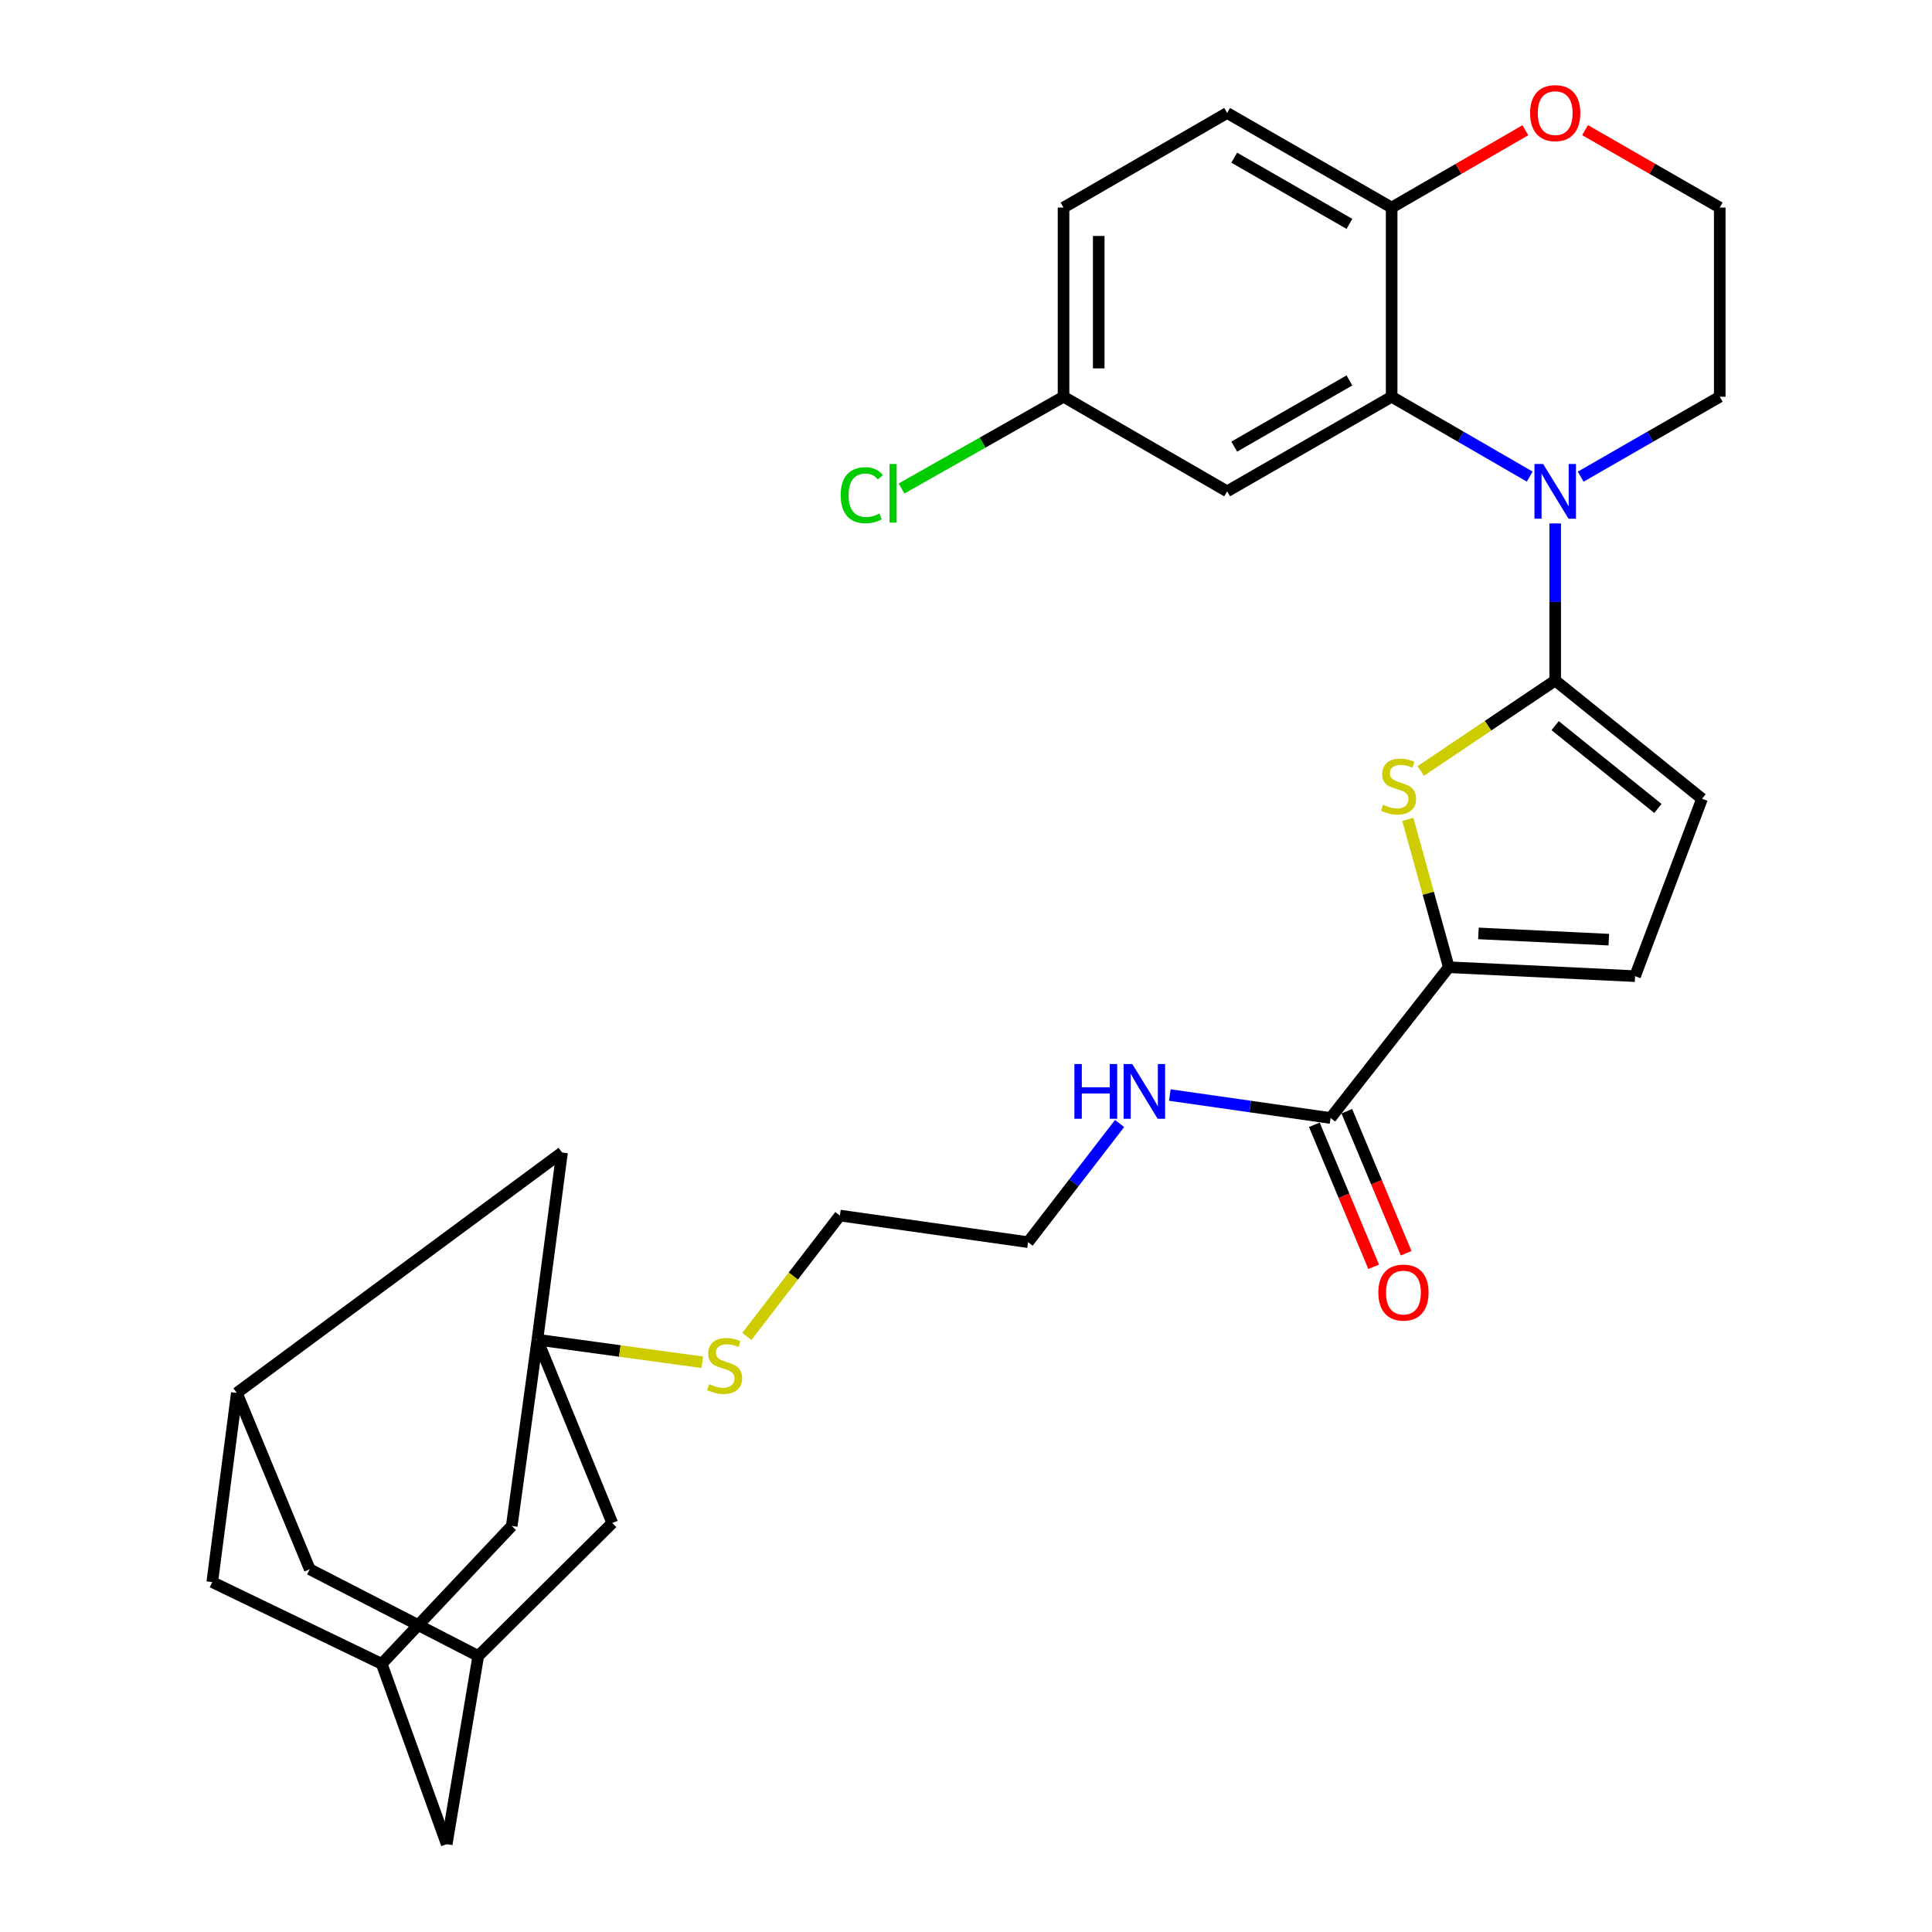 <?xml version='1.0' encoding='iso-8859-1'?>
<svg version='1.1' baseProfile='full'
              xmlns='http://www.w3.org/2000/svg'
                      xmlns:rdkit='http://www.rdkit.org/xml'
                      xmlns:xlink='http://www.w3.org/1999/xlink'
                  xml:space='preserve'
width='1000px' height='1000px' viewBox='0 0 1000 1000'>
<!-- END OF HEADER -->
<rect style='opacity:1.0;fill:#FFFFFF;stroke:none' width='1000' height='1000' x='0' y='0'> </rect>
<path class='bond-0' d='M 804.971,352.226 L 804.971,311.574' style='fill:none;fill-rule:evenodd;stroke:#000000;stroke-width:6px;stroke-linecap:butt;stroke-linejoin:miter;stroke-opacity:1' />
<path class='bond-0' d='M 804.971,311.574 L 804.971,270.922' style='fill:none;fill-rule:evenodd;stroke:#0000FF;stroke-width:6px;stroke-linecap:butt;stroke-linejoin:miter;stroke-opacity:1' />
<path class='bond-1' d='M 804.971,352.226 L 770.188,375.637' style='fill:none;fill-rule:evenodd;stroke:#000000;stroke-width:6px;stroke-linecap:butt;stroke-linejoin:miter;stroke-opacity:1' />
<path class='bond-1' d='M 770.188,375.637 L 735.406,399.048' style='fill:none;fill-rule:evenodd;stroke:#CCCC00;stroke-width:6px;stroke-linecap:butt;stroke-linejoin:miter;stroke-opacity:1' />
<path class='bond-5' d='M 804.971,352.226 L 880.968,413.445' style='fill:none;fill-rule:evenodd;stroke:#000000;stroke-width:6px;stroke-linecap:butt;stroke-linejoin:miter;stroke-opacity:1' />
<path class='bond-5' d='M 804.941,375.597 L 858.139,418.451' style='fill:none;fill-rule:evenodd;stroke:#000000;stroke-width:6px;stroke-linecap:butt;stroke-linejoin:miter;stroke-opacity:1' />
<path class='bond-2' d='M 791.786,246.688 L 756.053,226.02' style='fill:none;fill-rule:evenodd;stroke:#0000FF;stroke-width:6px;stroke-linecap:butt;stroke-linejoin:miter;stroke-opacity:1' />
<path class='bond-2' d='M 756.053,226.02 L 720.319,205.353' style='fill:none;fill-rule:evenodd;stroke:#000000;stroke-width:6px;stroke-linecap:butt;stroke-linejoin:miter;stroke-opacity:1' />
<path class='bond-25' d='M 818.167,246.728 L 854.153,226.04' style='fill:none;fill-rule:evenodd;stroke:#0000FF;stroke-width:6px;stroke-linecap:butt;stroke-linejoin:miter;stroke-opacity:1' />
<path class='bond-25' d='M 854.153,226.04 L 890.139,205.353' style='fill:none;fill-rule:evenodd;stroke:#000000;stroke-width:6px;stroke-linecap:butt;stroke-linejoin:miter;stroke-opacity:1' />
<path class='bond-3' d='M 728.682,424.119 L 739.289,462.378' style='fill:none;fill-rule:evenodd;stroke:#CCCC00;stroke-width:6px;stroke-linecap:butt;stroke-linejoin:miter;stroke-opacity:1' />
<path class='bond-3' d='M 739.289,462.378 L 749.896,500.637' style='fill:none;fill-rule:evenodd;stroke:#000000;stroke-width:6px;stroke-linecap:butt;stroke-linejoin:miter;stroke-opacity:1' />
<path class='bond-8' d='M 720.319,205.353 L 635.151,254.314' style='fill:none;fill-rule:evenodd;stroke:#000000;stroke-width:6px;stroke-linecap:butt;stroke-linejoin:miter;stroke-opacity:1' />
<path class='bond-8' d='M 698.463,196.901 L 638.846,231.174' style='fill:none;fill-rule:evenodd;stroke:#000000;stroke-width:6px;stroke-linecap:butt;stroke-linejoin:miter;stroke-opacity:1' />
<path class='bond-9' d='M 720.319,205.353 L 720.319,107.441' style='fill:none;fill-rule:evenodd;stroke:#000000;stroke-width:6px;stroke-linecap:butt;stroke-linejoin:miter;stroke-opacity:1' />
<path class='bond-6' d='M 749.896,500.637 L 688.708,578.679' style='fill:none;fill-rule:evenodd;stroke:#000000;stroke-width:6px;stroke-linecap:butt;stroke-linejoin:miter;stroke-opacity:1' />
<path class='bond-31' d='M 749.896,500.637 L 846.31,505.253' style='fill:none;fill-rule:evenodd;stroke:#000000;stroke-width:6px;stroke-linecap:butt;stroke-linejoin:miter;stroke-opacity:1' />
<path class='bond-31' d='M 765.229,483.13 L 832.719,486.361' style='fill:none;fill-rule:evenodd;stroke:#000000;stroke-width:6px;stroke-linecap:butt;stroke-linejoin:miter;stroke-opacity:1' />
<path class='bond-4' d='M 278.152,693.424 L 320.835,699.27' style='fill:none;fill-rule:evenodd;stroke:#000000;stroke-width:6px;stroke-linecap:butt;stroke-linejoin:miter;stroke-opacity:1' />
<path class='bond-4' d='M 320.835,699.27 L 363.517,705.115' style='fill:none;fill-rule:evenodd;stroke:#CCCC00;stroke-width:6px;stroke-linecap:butt;stroke-linejoin:miter;stroke-opacity:1' />
<path class='bond-14' d='M 278.152,693.424 L 290.906,596.524' style='fill:none;fill-rule:evenodd;stroke:#000000;stroke-width:6px;stroke-linecap:butt;stroke-linejoin:miter;stroke-opacity:1' />
<path class='bond-15' d='M 278.152,693.424 L 264.882,789.837' style='fill:none;fill-rule:evenodd;stroke:#000000;stroke-width:6px;stroke-linecap:butt;stroke-linejoin:miter;stroke-opacity:1' />
<path class='bond-16' d='M 278.152,693.424 L 316.91,788.299' style='fill:none;fill-rule:evenodd;stroke:#000000;stroke-width:6px;stroke-linecap:butt;stroke-linejoin:miter;stroke-opacity:1' />
<path class='bond-7' d='M 880.968,413.445 L 846.31,505.253' style='fill:none;fill-rule:evenodd;stroke:#000000;stroke-width:6px;stroke-linecap:butt;stroke-linejoin:miter;stroke-opacity:1' />
<path class='bond-17' d='M 680.302,582.191 L 695.657,618.943' style='fill:none;fill-rule:evenodd;stroke:#000000;stroke-width:6px;stroke-linecap:butt;stroke-linejoin:miter;stroke-opacity:1' />
<path class='bond-17' d='M 695.657,618.943 L 711.012,655.695' style='fill:none;fill-rule:evenodd;stroke:#FF0000;stroke-width:6px;stroke-linecap:butt;stroke-linejoin:miter;stroke-opacity:1' />
<path class='bond-17' d='M 697.113,575.167 L 712.469,611.919' style='fill:none;fill-rule:evenodd;stroke:#000000;stroke-width:6px;stroke-linecap:butt;stroke-linejoin:miter;stroke-opacity:1' />
<path class='bond-17' d='M 712.469,611.919 L 727.824,648.671' style='fill:none;fill-rule:evenodd;stroke:#FF0000;stroke-width:6px;stroke-linecap:butt;stroke-linejoin:miter;stroke-opacity:1' />
<path class='bond-23' d='M 688.708,578.679 L 647.103,572.732' style='fill:none;fill-rule:evenodd;stroke:#000000;stroke-width:6px;stroke-linecap:butt;stroke-linejoin:miter;stroke-opacity:1' />
<path class='bond-23' d='M 647.103,572.732 L 605.498,566.786' style='fill:none;fill-rule:evenodd;stroke:#0000FF;stroke-width:6px;stroke-linecap:butt;stroke-linejoin:miter;stroke-opacity:1' />
<path class='bond-24' d='M 635.151,254.314 L 550.479,205.353' style='fill:none;fill-rule:evenodd;stroke:#000000;stroke-width:6px;stroke-linecap:butt;stroke-linejoin:miter;stroke-opacity:1' />
<path class='bond-22' d='M 720.319,107.441 L 635.151,58.47' style='fill:none;fill-rule:evenodd;stroke:#000000;stroke-width:6px;stroke-linecap:butt;stroke-linejoin:miter;stroke-opacity:1' />
<path class='bond-22' d='M 698.462,115.89 L 638.844,81.611' style='fill:none;fill-rule:evenodd;stroke:#000000;stroke-width:6px;stroke-linecap:butt;stroke-linejoin:miter;stroke-opacity:1' />
<path class='bond-32' d='M 720.319,107.441 L 754.923,87.423' style='fill:none;fill-rule:evenodd;stroke:#000000;stroke-width:6px;stroke-linecap:butt;stroke-linejoin:miter;stroke-opacity:1' />
<path class='bond-32' d='M 754.923,87.423 L 789.526,67.405' style='fill:none;fill-rule:evenodd;stroke:#FF0000;stroke-width:6px;stroke-linecap:butt;stroke-linejoin:miter;stroke-opacity:1' />
<path class='bond-10' d='M 197.57,861.209 L 264.882,789.837' style='fill:none;fill-rule:evenodd;stroke:#000000;stroke-width:6px;stroke-linecap:butt;stroke-linejoin:miter;stroke-opacity:1' />
<path class='bond-19' d='M 197.57,861.209 L 109.861,818.888' style='fill:none;fill-rule:evenodd;stroke:#000000;stroke-width:6px;stroke-linecap:butt;stroke-linejoin:miter;stroke-opacity:1' />
<path class='bond-34' d='M 197.57,861.209 L 231.216,954.545' style='fill:none;fill-rule:evenodd;stroke:#000000;stroke-width:6px;stroke-linecap:butt;stroke-linejoin:miter;stroke-opacity:1' />
<path class='bond-11' d='M 122.585,720.976 L 290.906,596.524' style='fill:none;fill-rule:evenodd;stroke:#000000;stroke-width:6px;stroke-linecap:butt;stroke-linejoin:miter;stroke-opacity:1' />
<path class='bond-35' d='M 122.585,720.976 L 160.33,812.248' style='fill:none;fill-rule:evenodd;stroke:#000000;stroke-width:6px;stroke-linecap:butt;stroke-linejoin:miter;stroke-opacity:1' />
<path class='bond-36' d='M 122.585,720.976 L 109.861,818.888' style='fill:none;fill-rule:evenodd;stroke:#000000;stroke-width:6px;stroke-linecap:butt;stroke-linejoin:miter;stroke-opacity:1' />
<path class='bond-12' d='M 247.543,857.14 L 316.91,788.299' style='fill:none;fill-rule:evenodd;stroke:#000000;stroke-width:6px;stroke-linecap:butt;stroke-linejoin:miter;stroke-opacity:1' />
<path class='bond-20' d='M 247.543,857.14 L 160.33,812.248' style='fill:none;fill-rule:evenodd;stroke:#000000;stroke-width:6px;stroke-linecap:butt;stroke-linejoin:miter;stroke-opacity:1' />
<path class='bond-21' d='M 247.543,857.14 L 231.216,954.545' style='fill:none;fill-rule:evenodd;stroke:#000000;stroke-width:6px;stroke-linecap:butt;stroke-linejoin:miter;stroke-opacity:1' />
<path class='bond-13' d='M 820.427,67.357 L 855.283,87.399' style='fill:none;fill-rule:evenodd;stroke:#FF0000;stroke-width:6px;stroke-linecap:butt;stroke-linejoin:miter;stroke-opacity:1' />
<path class='bond-13' d='M 855.283,87.399 L 890.139,107.441' style='fill:none;fill-rule:evenodd;stroke:#000000;stroke-width:6px;stroke-linecap:butt;stroke-linejoin:miter;stroke-opacity:1' />
<path class='bond-18' d='M 386.568,691.722 L 410.645,660.445' style='fill:none;fill-rule:evenodd;stroke:#CCCC00;stroke-width:6px;stroke-linecap:butt;stroke-linejoin:miter;stroke-opacity:1' />
<path class='bond-18' d='M 410.645,660.445 L 434.722,629.168' style='fill:none;fill-rule:evenodd;stroke:#000000;stroke-width:6px;stroke-linecap:butt;stroke-linejoin:miter;stroke-opacity:1' />
<path class='bond-26' d='M 635.151,58.47 L 550.479,107.441' style='fill:none;fill-rule:evenodd;stroke:#000000;stroke-width:6px;stroke-linecap:butt;stroke-linejoin:miter;stroke-opacity:1' />
<path class='bond-30' d='M 579.502,581.527 L 555.815,612.236' style='fill:none;fill-rule:evenodd;stroke:#0000FF;stroke-width:6px;stroke-linecap:butt;stroke-linejoin:miter;stroke-opacity:1' />
<path class='bond-30' d='M 555.815,612.236 L 532.128,642.945' style='fill:none;fill-rule:evenodd;stroke:#000000;stroke-width:6px;stroke-linecap:butt;stroke-linejoin:miter;stroke-opacity:1' />
<path class='bond-28' d='M 550.479,205.353 L 508.554,229.105' style='fill:none;fill-rule:evenodd;stroke:#000000;stroke-width:6px;stroke-linecap:butt;stroke-linejoin:miter;stroke-opacity:1' />
<path class='bond-28' d='M 508.554,229.105 L 466.629,252.858' style='fill:none;fill-rule:evenodd;stroke:#00CC00;stroke-width:6px;stroke-linecap:butt;stroke-linejoin:miter;stroke-opacity:1' />
<path class='bond-33' d='M 550.479,205.353 L 550.479,107.441' style='fill:none;fill-rule:evenodd;stroke:#000000;stroke-width:6px;stroke-linecap:butt;stroke-linejoin:miter;stroke-opacity:1' />
<path class='bond-33' d='M 568.699,190.666 L 568.699,122.128' style='fill:none;fill-rule:evenodd;stroke:#000000;stroke-width:6px;stroke-linecap:butt;stroke-linejoin:miter;stroke-opacity:1' />
<path class='bond-27' d='M 890.139,205.353 L 890.139,107.441' style='fill:none;fill-rule:evenodd;stroke:#000000;stroke-width:6px;stroke-linecap:butt;stroke-linejoin:miter;stroke-opacity:1' />
<path class='bond-29' d='M 434.722,629.168 L 532.128,642.945' style='fill:none;fill-rule:evenodd;stroke:#000000;stroke-width:6px;stroke-linecap:butt;stroke-linejoin:miter;stroke-opacity:1' />
<path  class='atom-1' d='M 798.711 240.154
L 807.991 255.154
Q 808.911 256.634, 810.391 259.314
Q 811.871 261.994, 811.951 262.154
L 811.951 240.154
L 815.711 240.154
L 815.711 268.474
L 811.831 268.474
L 801.871 252.074
Q 800.711 250.154, 799.471 247.954
Q 798.271 245.754, 797.911 245.074
L 797.911 268.474
L 794.231 268.474
L 794.231 240.154
L 798.711 240.154
' fill='#0000FF'/>
<path  class='atom-2' d='M 715.882 416.524
Q 716.202 416.644, 717.522 417.204
Q 718.842 417.764, 720.282 418.124
Q 721.762 418.444, 723.202 418.444
Q 725.882 418.444, 727.442 417.164
Q 729.002 415.844, 729.002 413.564
Q 729.002 412.004, 728.202 411.044
Q 727.442 410.084, 726.242 409.564
Q 725.042 409.044, 723.042 408.444
Q 720.522 407.684, 719.002 406.964
Q 717.522 406.244, 716.442 404.724
Q 715.402 403.204, 715.402 400.644
Q 715.402 397.084, 717.802 394.884
Q 720.242 392.684, 725.042 392.684
Q 728.322 392.684, 732.042 394.244
L 731.122 397.324
Q 727.722 395.924, 725.162 395.924
Q 722.402 395.924, 720.882 397.084
Q 719.362 398.204, 719.402 400.164
Q 719.402 401.684, 720.162 402.604
Q 720.962 403.524, 722.082 404.044
Q 723.242 404.564, 725.162 405.164
Q 727.722 405.964, 729.242 406.764
Q 730.762 407.564, 731.842 409.204
Q 732.962 410.804, 732.962 413.564
Q 732.962 417.484, 730.322 419.604
Q 727.722 421.684, 723.362 421.684
Q 720.842 421.684, 718.922 421.124
Q 717.042 420.604, 714.802 419.684
L 715.882 416.524
' fill='#CCCC00'/>
<path  class='atom-14' d='M 791.971 58.55
Q 791.971 51.75, 795.331 47.95
Q 798.691 44.15, 804.971 44.15
Q 811.251 44.15, 814.611 47.95
Q 817.971 51.75, 817.971 58.55
Q 817.971 65.43, 814.571 69.35
Q 811.171 73.23, 804.971 73.23
Q 798.731 73.23, 795.331 69.35
Q 791.971 65.47, 791.971 58.55
M 804.971 70.03
Q 809.291 70.03, 811.611 67.15
Q 813.971 64.23, 813.971 58.55
Q 813.971 52.99, 811.611 50.19
Q 809.291 47.35, 804.971 47.35
Q 800.651 47.35, 798.291 50.15
Q 795.971 52.95, 795.971 58.55
Q 795.971 64.27, 798.291 67.15
Q 800.651 70.03, 804.971 70.03
' fill='#FF0000'/>
<path  class='atom-18' d='M 713.423 669.028
Q 713.423 662.228, 716.783 658.428
Q 720.143 654.628, 726.423 654.628
Q 732.703 654.628, 736.063 658.428
Q 739.423 662.228, 739.423 669.028
Q 739.423 675.908, 736.023 679.828
Q 732.623 683.708, 726.423 683.708
Q 720.183 683.708, 716.783 679.828
Q 713.423 675.948, 713.423 669.028
M 726.423 680.508
Q 730.743 680.508, 733.063 677.628
Q 735.423 674.708, 735.423 669.028
Q 735.423 663.468, 733.063 660.668
Q 730.743 657.828, 726.423 657.828
Q 722.103 657.828, 719.743 660.628
Q 717.423 663.428, 717.423 669.028
Q 717.423 674.748, 719.743 677.628
Q 722.103 680.508, 726.423 680.508
' fill='#FF0000'/>
<path  class='atom-19' d='M 367.042 716.414
Q 367.362 716.534, 368.682 717.094
Q 370.002 717.654, 371.442 718.014
Q 372.922 718.334, 374.362 718.334
Q 377.042 718.334, 378.602 717.054
Q 380.162 715.734, 380.162 713.454
Q 380.162 711.894, 379.362 710.934
Q 378.602 709.974, 377.402 709.454
Q 376.202 708.934, 374.202 708.334
Q 371.682 707.574, 370.162 706.854
Q 368.682 706.134, 367.602 704.614
Q 366.562 703.094, 366.562 700.534
Q 366.562 696.974, 368.962 694.774
Q 371.402 692.574, 376.202 692.574
Q 379.482 692.574, 383.202 694.134
L 382.282 697.214
Q 378.882 695.814, 376.322 695.814
Q 373.562 695.814, 372.042 696.974
Q 370.522 698.094, 370.562 700.054
Q 370.562 701.574, 371.322 702.494
Q 372.122 703.414, 373.242 703.934
Q 374.402 704.454, 376.322 705.054
Q 378.882 705.854, 380.402 706.654
Q 381.922 707.454, 383.002 709.094
Q 384.122 710.694, 384.122 713.454
Q 384.122 717.374, 381.482 719.494
Q 378.882 721.574, 374.522 721.574
Q 372.002 721.574, 370.082 721.014
Q 368.202 720.494, 365.962 719.574
L 367.042 716.414
' fill='#CCCC00'/>
<path  class='atom-24' d='M 556.104 550.743
L 559.944 550.743
L 559.944 562.783
L 574.424 562.783
L 574.424 550.743
L 578.264 550.743
L 578.264 579.063
L 574.424 579.063
L 574.424 565.983
L 559.944 565.983
L 559.944 579.063
L 556.104 579.063
L 556.104 550.743
' fill='#0000FF'/>
<path  class='atom-24' d='M 586.064 550.743
L 595.344 565.743
Q 596.264 567.223, 597.744 569.903
Q 599.224 572.583, 599.304 572.743
L 599.304 550.743
L 603.064 550.743
L 603.064 579.063
L 599.184 579.063
L 589.224 562.663
Q 588.064 560.743, 586.824 558.543
Q 585.624 556.343, 585.264 555.663
L 585.264 579.063
L 581.584 579.063
L 581.584 550.743
L 586.064 550.743
' fill='#0000FF'/>
<path  class='atom-29' d='M 435.134 256.316
Q 435.134 249.276, 438.414 245.596
Q 441.734 241.876, 448.014 241.876
Q 453.854 241.876, 456.974 245.996
L 454.334 248.156
Q 452.054 245.156, 448.014 245.156
Q 443.734 245.156, 441.454 248.036
Q 439.214 250.876, 439.214 256.316
Q 439.214 261.916, 441.534 264.796
Q 443.894 267.676, 448.454 267.676
Q 451.574 267.676, 455.214 265.796
L 456.334 268.796
Q 454.854 269.756, 452.614 270.316
Q 450.374 270.876, 447.894 270.876
Q 441.734 270.876, 438.414 267.116
Q 435.134 263.356, 435.134 256.316
' fill='#00CC00'/>
<path  class='atom-29' d='M 460.414 240.156
L 464.094 240.156
L 464.094 270.516
L 460.414 270.516
L 460.414 240.156
' fill='#00CC00'/>
</svg>
